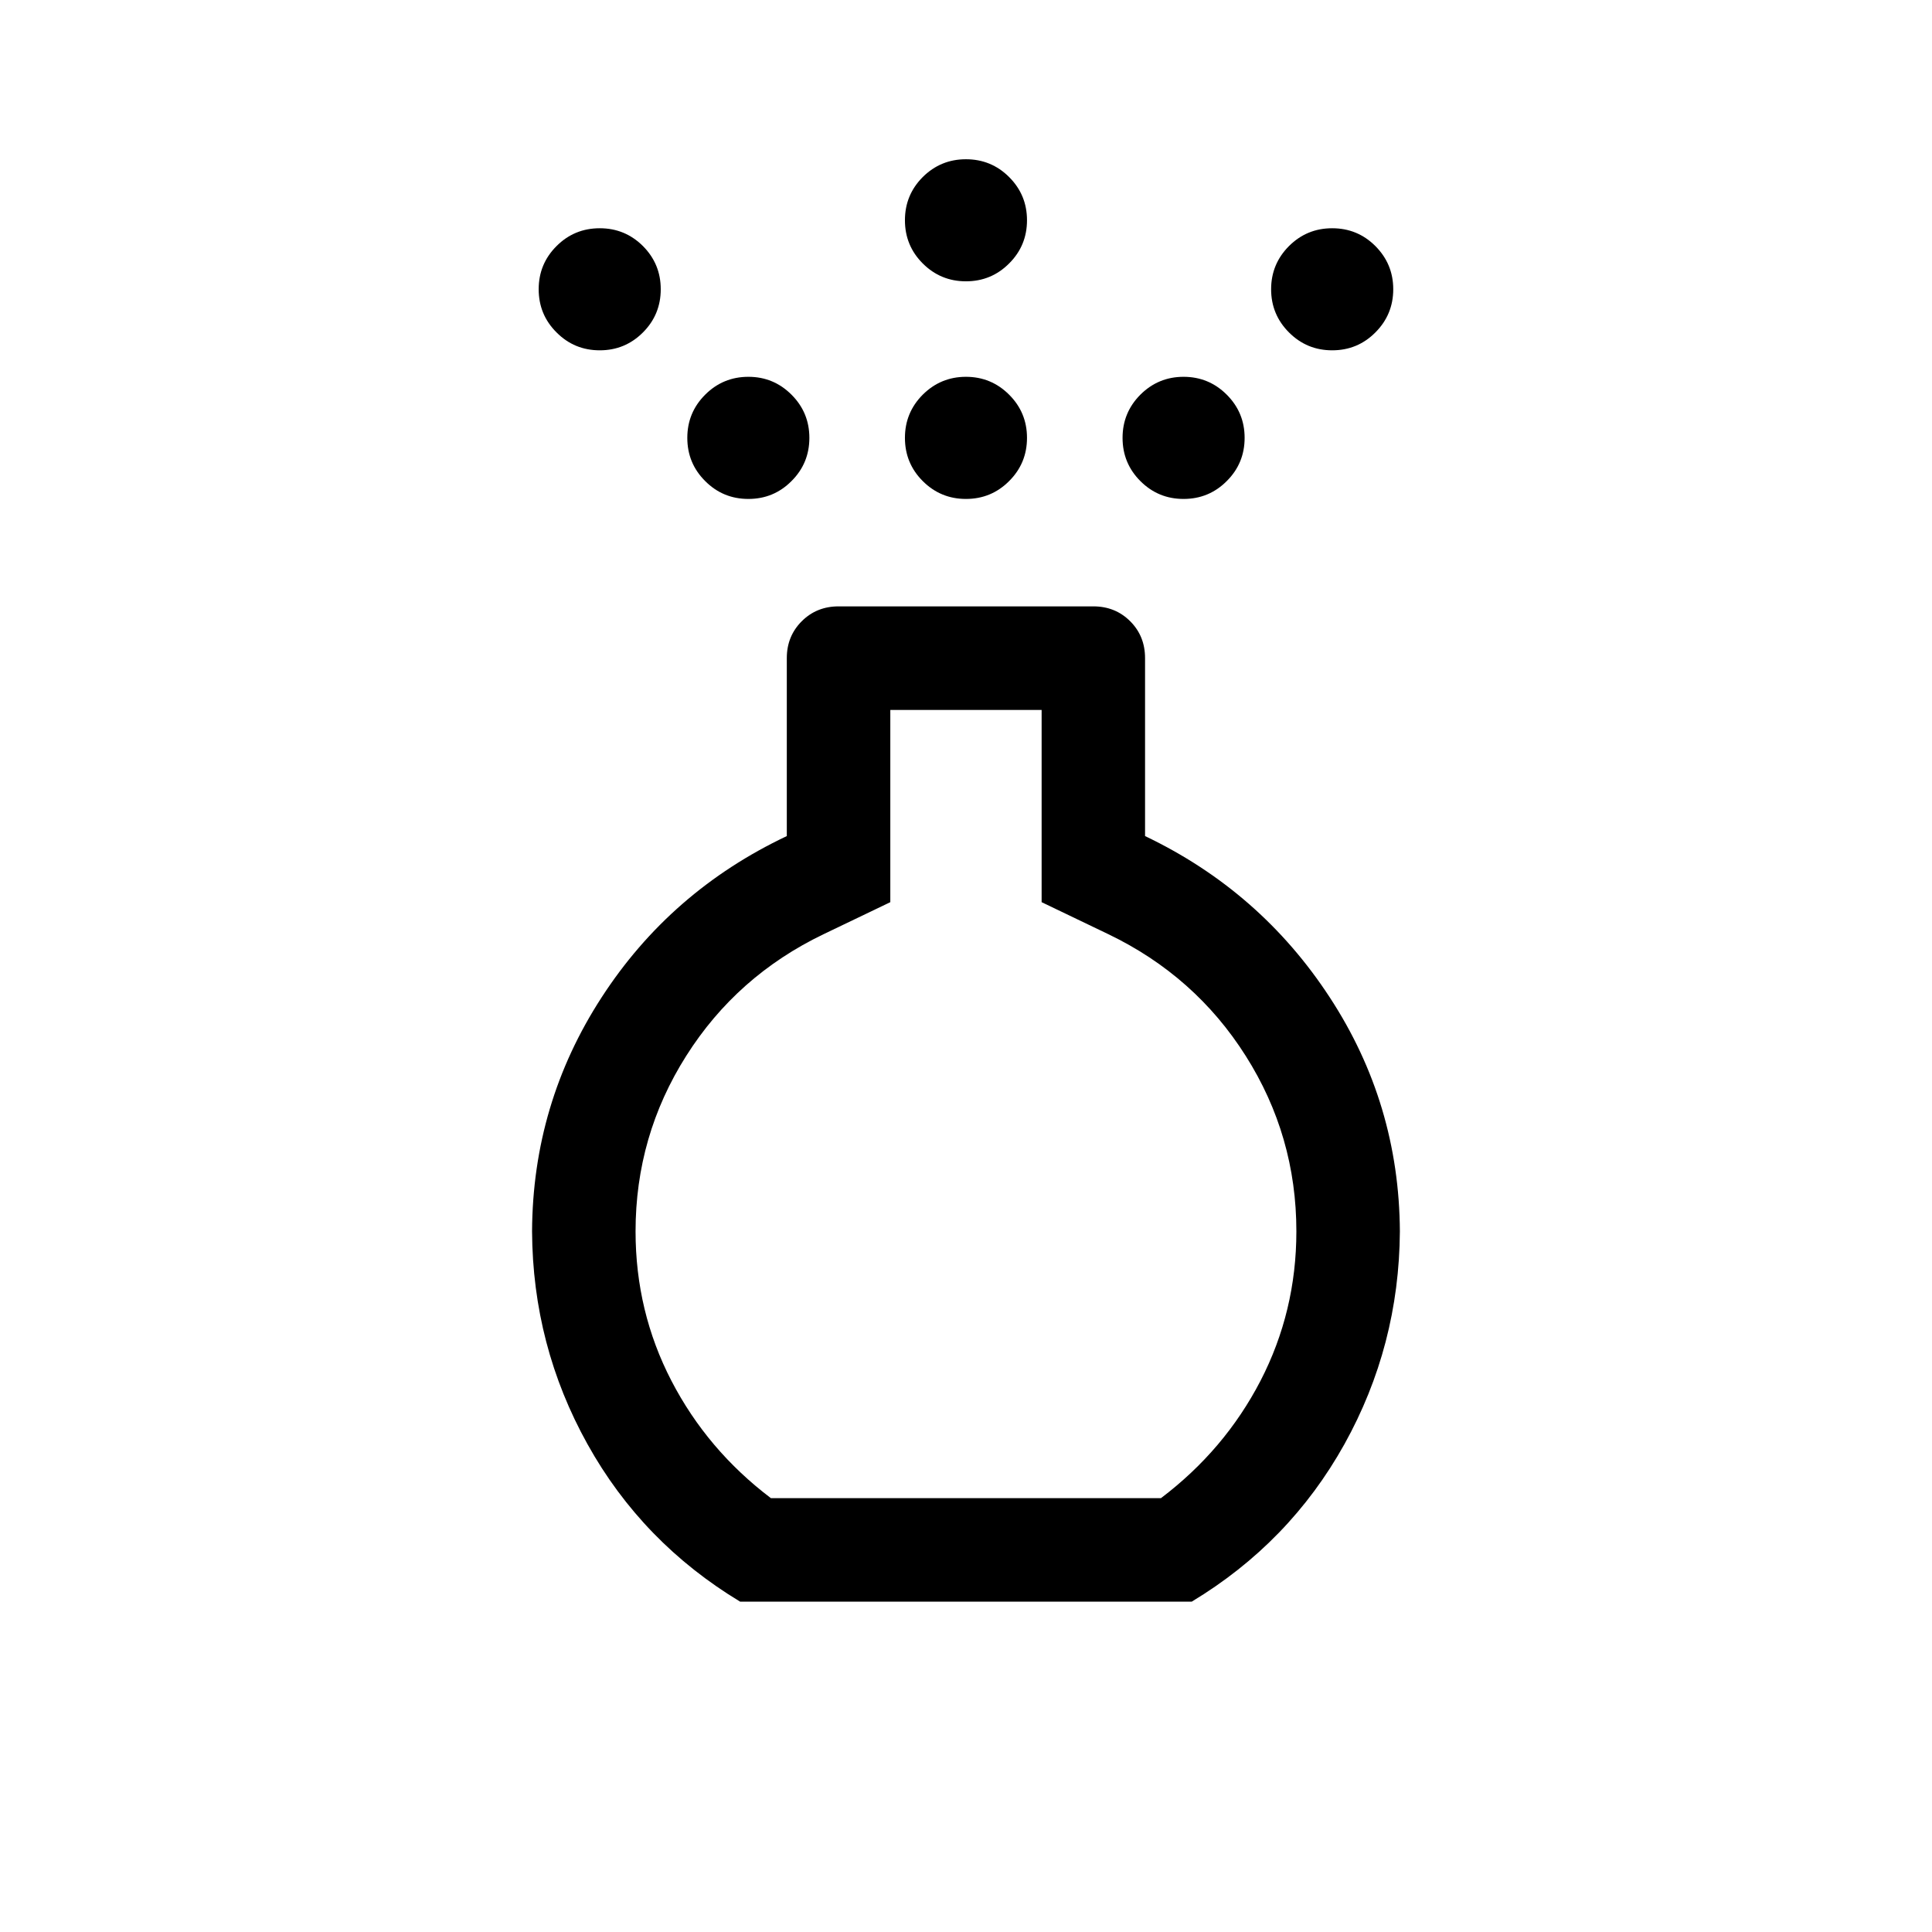 <svg xmlns="http://www.w3.org/2000/svg" fill="none" viewBox="0 0 28 28" height="28" width="28">
<path fill="black" d="M13.999 7.231C13.755 7.231 13.546 7.145 13.373 6.972C13.201 6.8 13.115 6.591 13.115 6.346C13.115 6.101 13.201 5.893 13.373 5.72C13.546 5.548 13.755 5.461 13.999 5.461C14.244 5.461 14.453 5.548 14.625 5.72C14.798 5.893 14.884 6.101 14.884 6.346C14.884 6.591 14.798 6.8 14.625 6.972C14.453 7.145 14.244 7.231 13.999 7.231ZM13.999 4.077C13.755 4.077 13.546 3.991 13.373 3.818C13.201 3.646 13.115 3.437 13.115 3.192C13.115 2.947 13.201 2.739 13.373 2.566C13.546 2.394 13.755 2.308 13.999 2.308C14.244 2.308 14.453 2.394 14.625 2.566C14.798 2.739 14.884 2.947 14.884 3.192C14.884 3.437 14.798 3.646 14.625 3.818C14.453 3.991 14.244 4.077 13.999 4.077ZM10.726 23.212C9.782 22.642 9.044 21.882 8.515 20.931C7.985 19.979 7.717 18.951 7.711 17.846C7.717 16.612 8.053 15.481 8.719 14.455C9.384 13.429 10.279 12.649 11.403 12.117V9.538C11.403 9.326 11.475 9.148 11.619 9.004C11.763 8.86 11.941 8.788 12.153 8.788H15.846C16.058 8.788 16.236 8.86 16.38 9.004C16.524 9.148 16.595 9.326 16.595 9.538V12.117C17.71 12.649 18.602 13.429 19.272 14.455C19.943 15.481 20.281 16.612 20.288 17.846C20.281 18.951 20.013 19.979 19.484 20.931C18.954 21.882 18.217 22.642 17.272 23.212H10.726ZM11.172 21.712H16.826C17.44 21.247 17.921 20.681 18.268 20.012C18.614 19.342 18.788 18.62 18.788 17.846C18.788 16.923 18.543 16.075 18.054 15.303C17.565 14.53 16.901 13.942 16.063 13.539L15.096 13.075V10.289H12.903V13.075L11.936 13.539C11.097 13.942 10.434 14.53 9.945 15.303C9.456 16.075 9.211 16.923 9.211 17.846C9.211 18.62 9.384 19.342 9.731 20.012C10.078 20.681 10.558 21.247 11.172 21.712ZM8.692 5.077C8.447 5.077 8.238 4.991 8.066 4.818C7.893 4.646 7.807 4.437 7.807 4.192C7.807 3.947 7.893 3.739 8.066 3.566C8.238 3.394 8.447 3.308 8.692 3.308C8.937 3.308 9.145 3.394 9.318 3.566C9.49 3.739 9.576 3.947 9.576 4.192C9.576 4.437 9.49 4.646 9.318 4.818C9.145 4.991 8.937 5.077 8.692 5.077ZM19.307 5.077C19.062 5.077 18.854 4.991 18.681 4.818C18.509 4.646 18.422 4.437 18.422 4.192C18.422 3.947 18.509 3.739 18.681 3.566C18.854 3.394 19.062 3.308 19.307 3.308C19.552 3.308 19.761 3.394 19.933 3.566C20.105 3.739 20.192 3.947 20.192 4.192C20.192 4.437 20.105 4.646 19.933 4.818C19.761 4.991 19.552 5.077 19.307 5.077ZM10.846 7.231C10.601 7.231 10.392 7.145 10.22 6.972C10.047 6.8 9.961 6.591 9.961 6.346C9.961 6.101 10.047 5.893 10.22 5.72C10.392 5.548 10.601 5.461 10.846 5.461C11.091 5.461 11.299 5.548 11.471 5.72C11.644 5.893 11.73 6.101 11.73 6.346C11.73 6.591 11.644 6.8 11.471 6.972C11.299 7.145 11.091 7.231 10.846 7.231ZM17.153 7.231C16.908 7.231 16.7 7.145 16.527 6.972C16.355 6.8 16.269 6.591 16.269 6.346C16.269 6.101 16.355 5.893 16.527 5.72C16.7 5.548 16.908 5.461 17.153 5.461C17.398 5.461 17.607 5.548 17.779 5.72C17.952 5.893 18.038 6.101 18.038 6.346C18.038 6.591 17.952 6.8 17.779 6.972C17.607 7.145 17.398 7.231 17.153 7.231Z"></path>
</svg>
